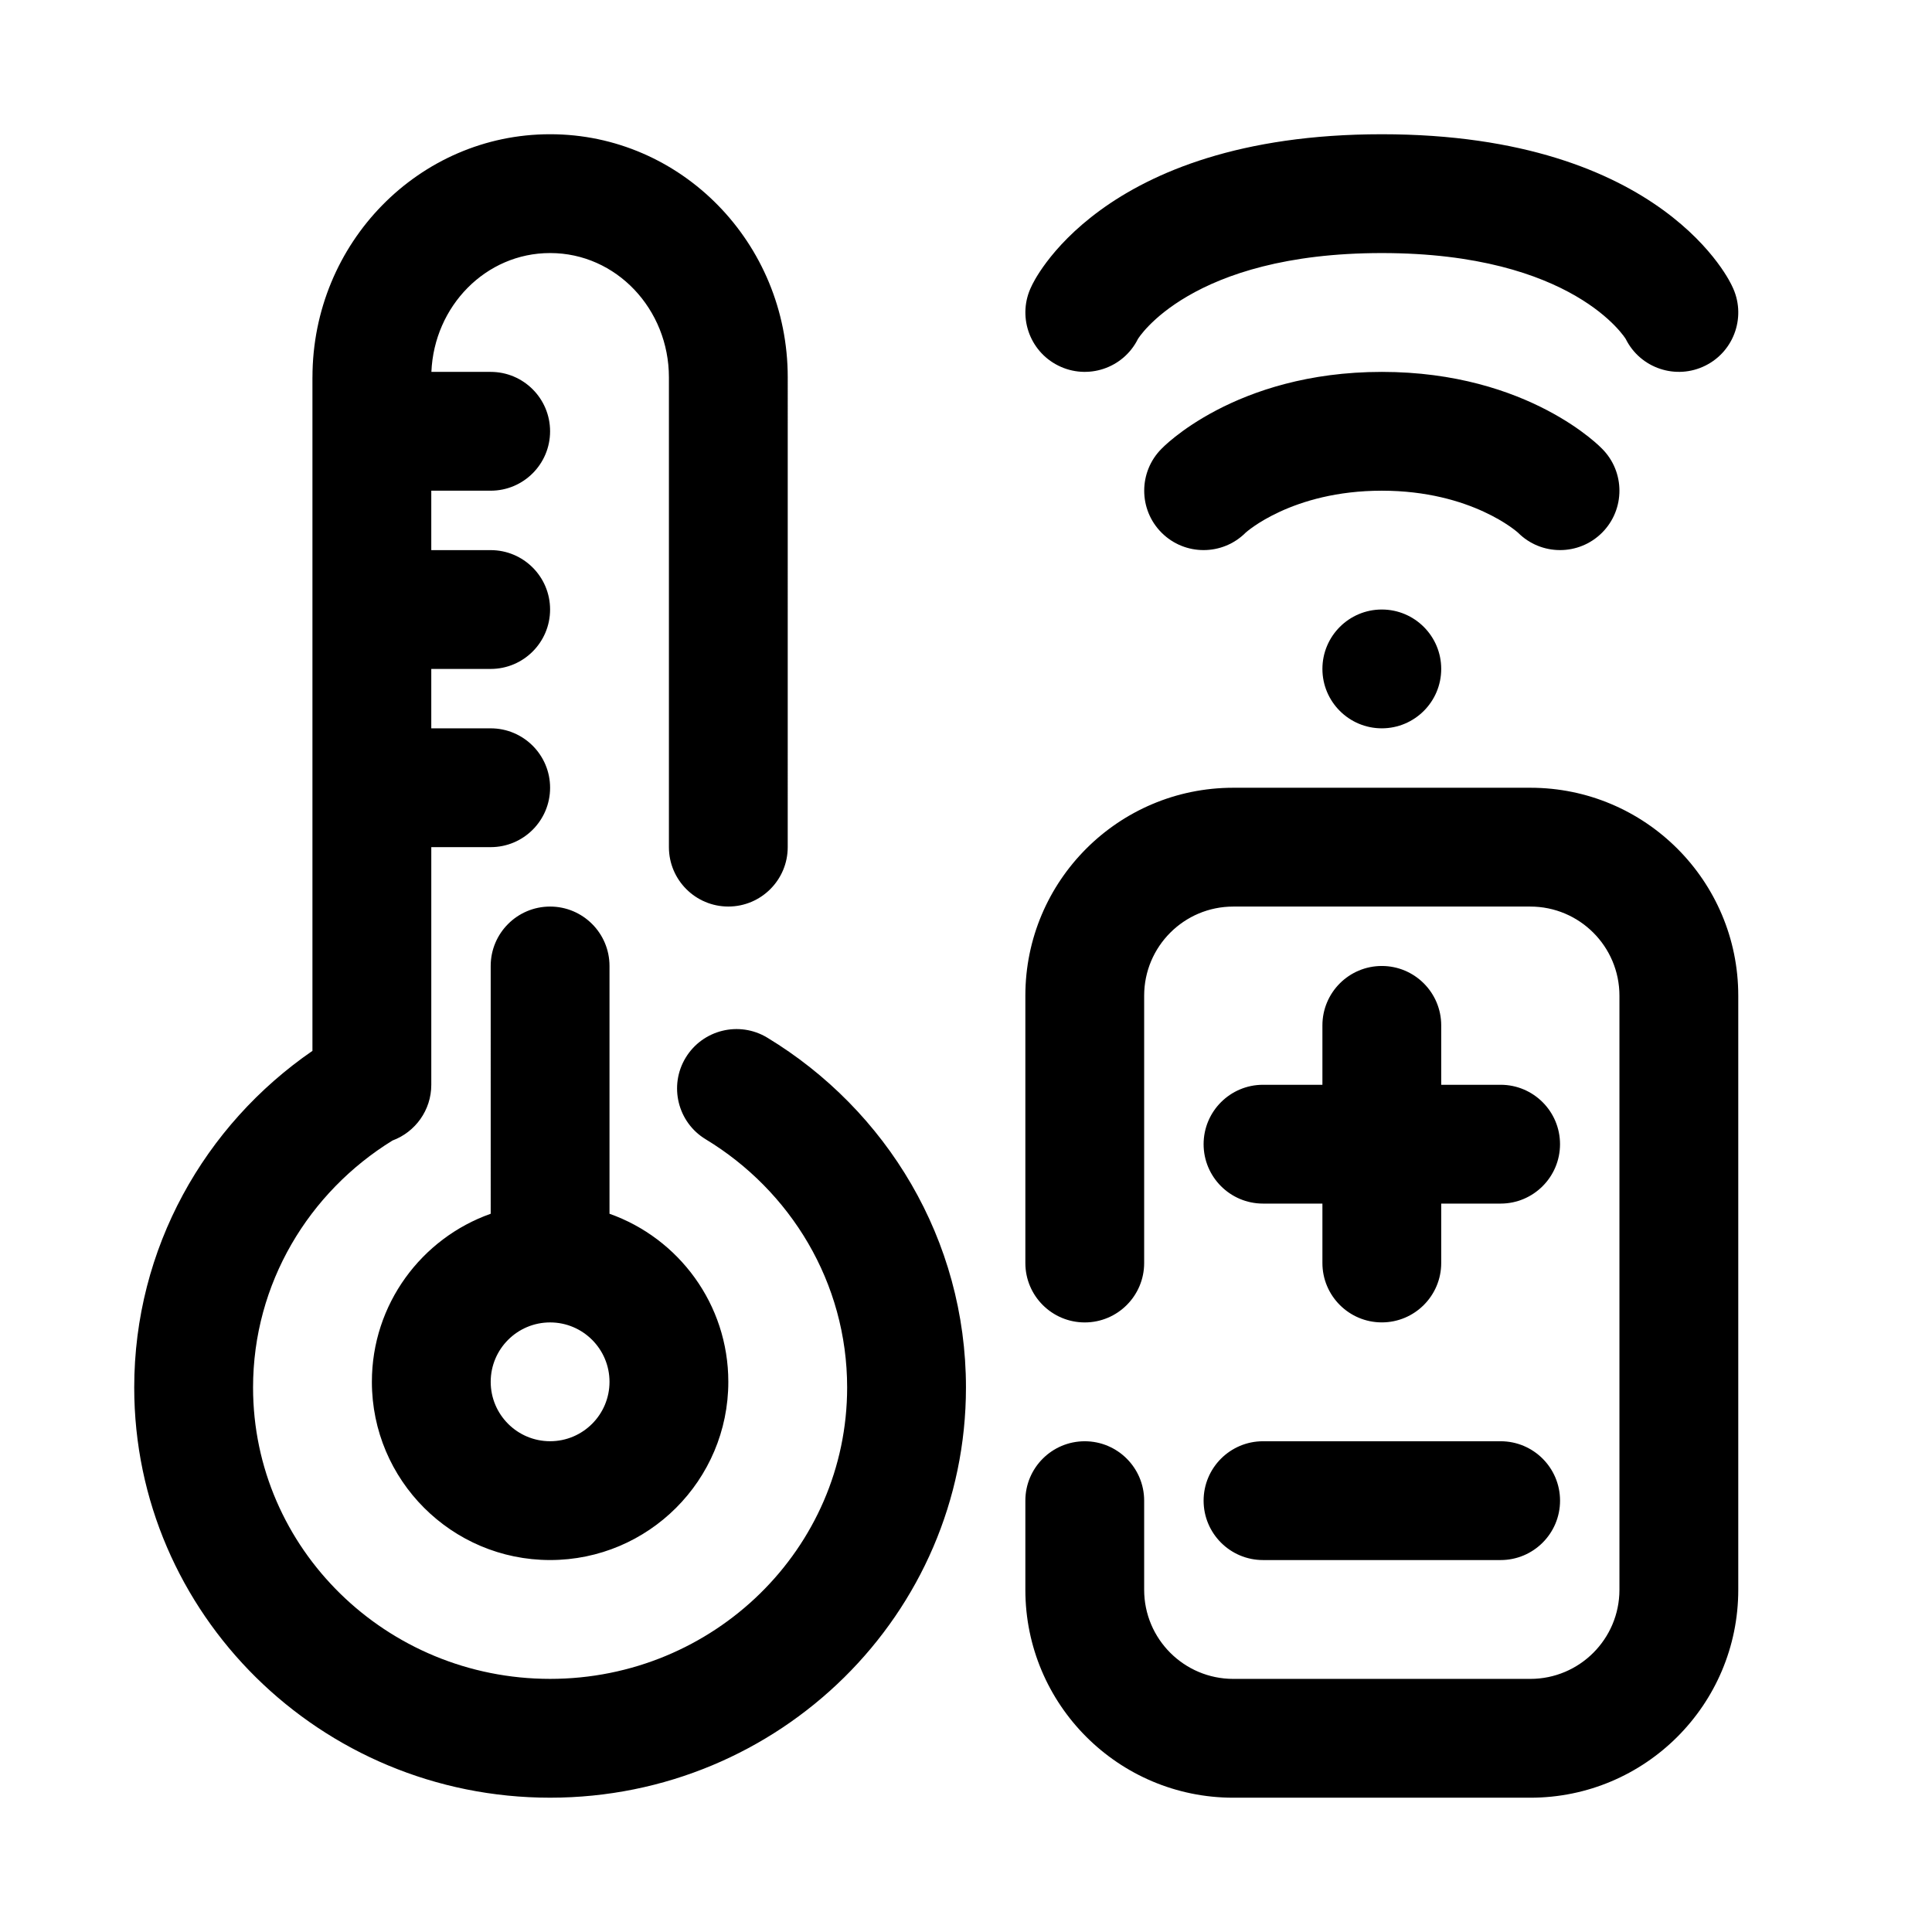 <?xml version="1.0" encoding="UTF-8"?>
<!-- Uploaded to: ICON Repo, www.iconrepo.com, Generator: ICON Repo Mixer Tools -->
<svg fill="#000000" width="800px" height="800px" version="1.1" viewBox="144 144 512 512" xmlns="http://www.w3.org/2000/svg">
 <path d="m415.73 541.69v23.617c0 30.434 24.672 55.105 55.105 55.105h78.719c30.434 0 55.105-24.672 55.105-55.105v-157.44c0-30.434-24.672-55.105-55.105-55.105h-78.719c-30.434 0-55.105 24.672-55.105 55.105v70.848c0 8.691 7.055 15.742 15.742 15.742 8.691 0 15.742-7.055 15.742-15.742v-70.848c0-13.035 10.578-23.617 23.617-23.617h78.719c13.035 0 23.617 10.578 23.617 23.617v157.44c0 13.035-10.578 23.617-23.617 23.617h-78.719c-13.035 0-23.617-10.578-23.617-23.617v-23.617c0-8.691-7.055-15.742-15.742-15.742-8.691 0-15.742 7.055-15.742 15.742zm-188.93-297.69v178.49c-28.574 19.664-47.23 52.316-47.23 89.207 0 59.938 49.309 108.71 110.21 108.71 60.898 0 110.21-48.773 110.21-108.71 0-39.172-21.051-73.57-52.664-92.715-7.43-4.488-17.113-2.109-21.617 5.32-4.504 7.43-2.125 17.129 5.305 21.617 22.449 13.602 37.488 37.957 37.488 65.777 0 42.699-35.344 77.223-78.719 77.223s-78.719-34.527-78.719-77.223c0-27.582 14.801-51.797 36.953-65.449 6-2.219 10.281-7.996 10.281-14.77v-62.977h15.742c8.691 0 15.742-7.055 15.742-15.742 0-8.691-7.055-15.742-15.742-15.742h-15.746v-15.742h15.742c8.691 0 15.742-7.055 15.742-15.742 0-8.691-7.055-15.742-15.742-15.742l-15.742-0.004v-15.746h15.742c8.691 0 15.742-7.055 15.742-15.742 0-8.691-7.055-15.742-15.742-15.742l-15.711-0.004c0.723-17.398 14.391-31.488 31.426-31.488h0.062c17.508 0 31.457 14.879 31.457 32.938v124.5c0 8.691 7.055 15.742 15.742 15.742 8.691 0 15.742-7.055 15.742-15.742l0.004-124.5c0-35.707-28.324-64.426-62.945-64.426h-0.062c-34.621 0-62.945 28.719-62.945 64.426zm251.91 313.43h62.977c8.691 0 15.742-7.055 15.742-15.742 0-8.691-7.055-15.742-15.742-15.742h-62.977c-8.691 0-15.742 7.055-15.742 15.742 0 8.691 7.055 15.742 15.742 15.742zm-204.67-91.773c-18.34 6.488-31.488 23.992-31.488 44.539 0 26.07 21.16 47.23 47.23 47.23 26.07 0 47.23-21.16 47.23-47.23 0-20.547-13.145-38.055-31.488-44.539v-65.668c0-8.691-7.055-15.742-15.742-15.742-8.691 0-15.742 7.055-15.742 15.742zm15.742 28.797c8.691 0 15.742 7.055 15.742 15.742 0 8.691-7.055 15.742-15.742 15.742-8.691 0-15.742-7.055-15.742-15.742 0-8.691 7.055-15.742 15.742-15.742zm204.67-62.977h-15.742c-8.691 0-15.742 7.055-15.742 15.742 0 8.691 7.055 15.742 15.742 15.742h15.742v15.742c0 8.691 7.055 15.742 15.742 15.742 8.691 0 15.742-7.055 15.742-15.742v-15.742h15.742c8.691 0 15.742-7.055 15.742-15.742 0-8.691-7.055-15.742-15.742-15.742h-15.742v-15.742c0-8.691-7.055-15.742-15.742-15.742-8.691 0-15.742 7.055-15.742 15.742zm15.742-125.95c8.691 0 15.742 7.055 15.742 15.742 0 8.691-7.055 15.742-15.742 15.742-8.691 0-15.742-7.055-15.742-15.742 0-8.691 7.055-15.742 15.742-15.742zm-36.102-20.355s12.203-11.133 36.102-11.133c23.898 0 36.102 11.133 36.102 11.133 6.141 6.141 16.121 6.141 22.262 0 6.141-6.141 6.141-16.121 0-22.262 0 0-19.27-20.355-58.363-20.355s-58.363 20.355-58.363 20.355c-6.141 6.141-6.141 16.121 0 22.262s16.121 6.141 22.262 0zm-28.539-51.328s13.746-22.781 64.645-22.781c50.902 0 64.645 22.781 64.645 22.781 3.871 7.777 13.352 10.926 21.113 7.039 7.777-3.871 10.926-13.352 7.039-21.113 0 0-17.68-40.195-92.797-40.195-75.113 0-92.797 40.195-92.797 40.195-3.891 7.762-0.738 17.238 7.039 21.113 7.762 3.891 17.238 0.738 21.113-7.039z" fill-rule="evenodd"/>
</svg>